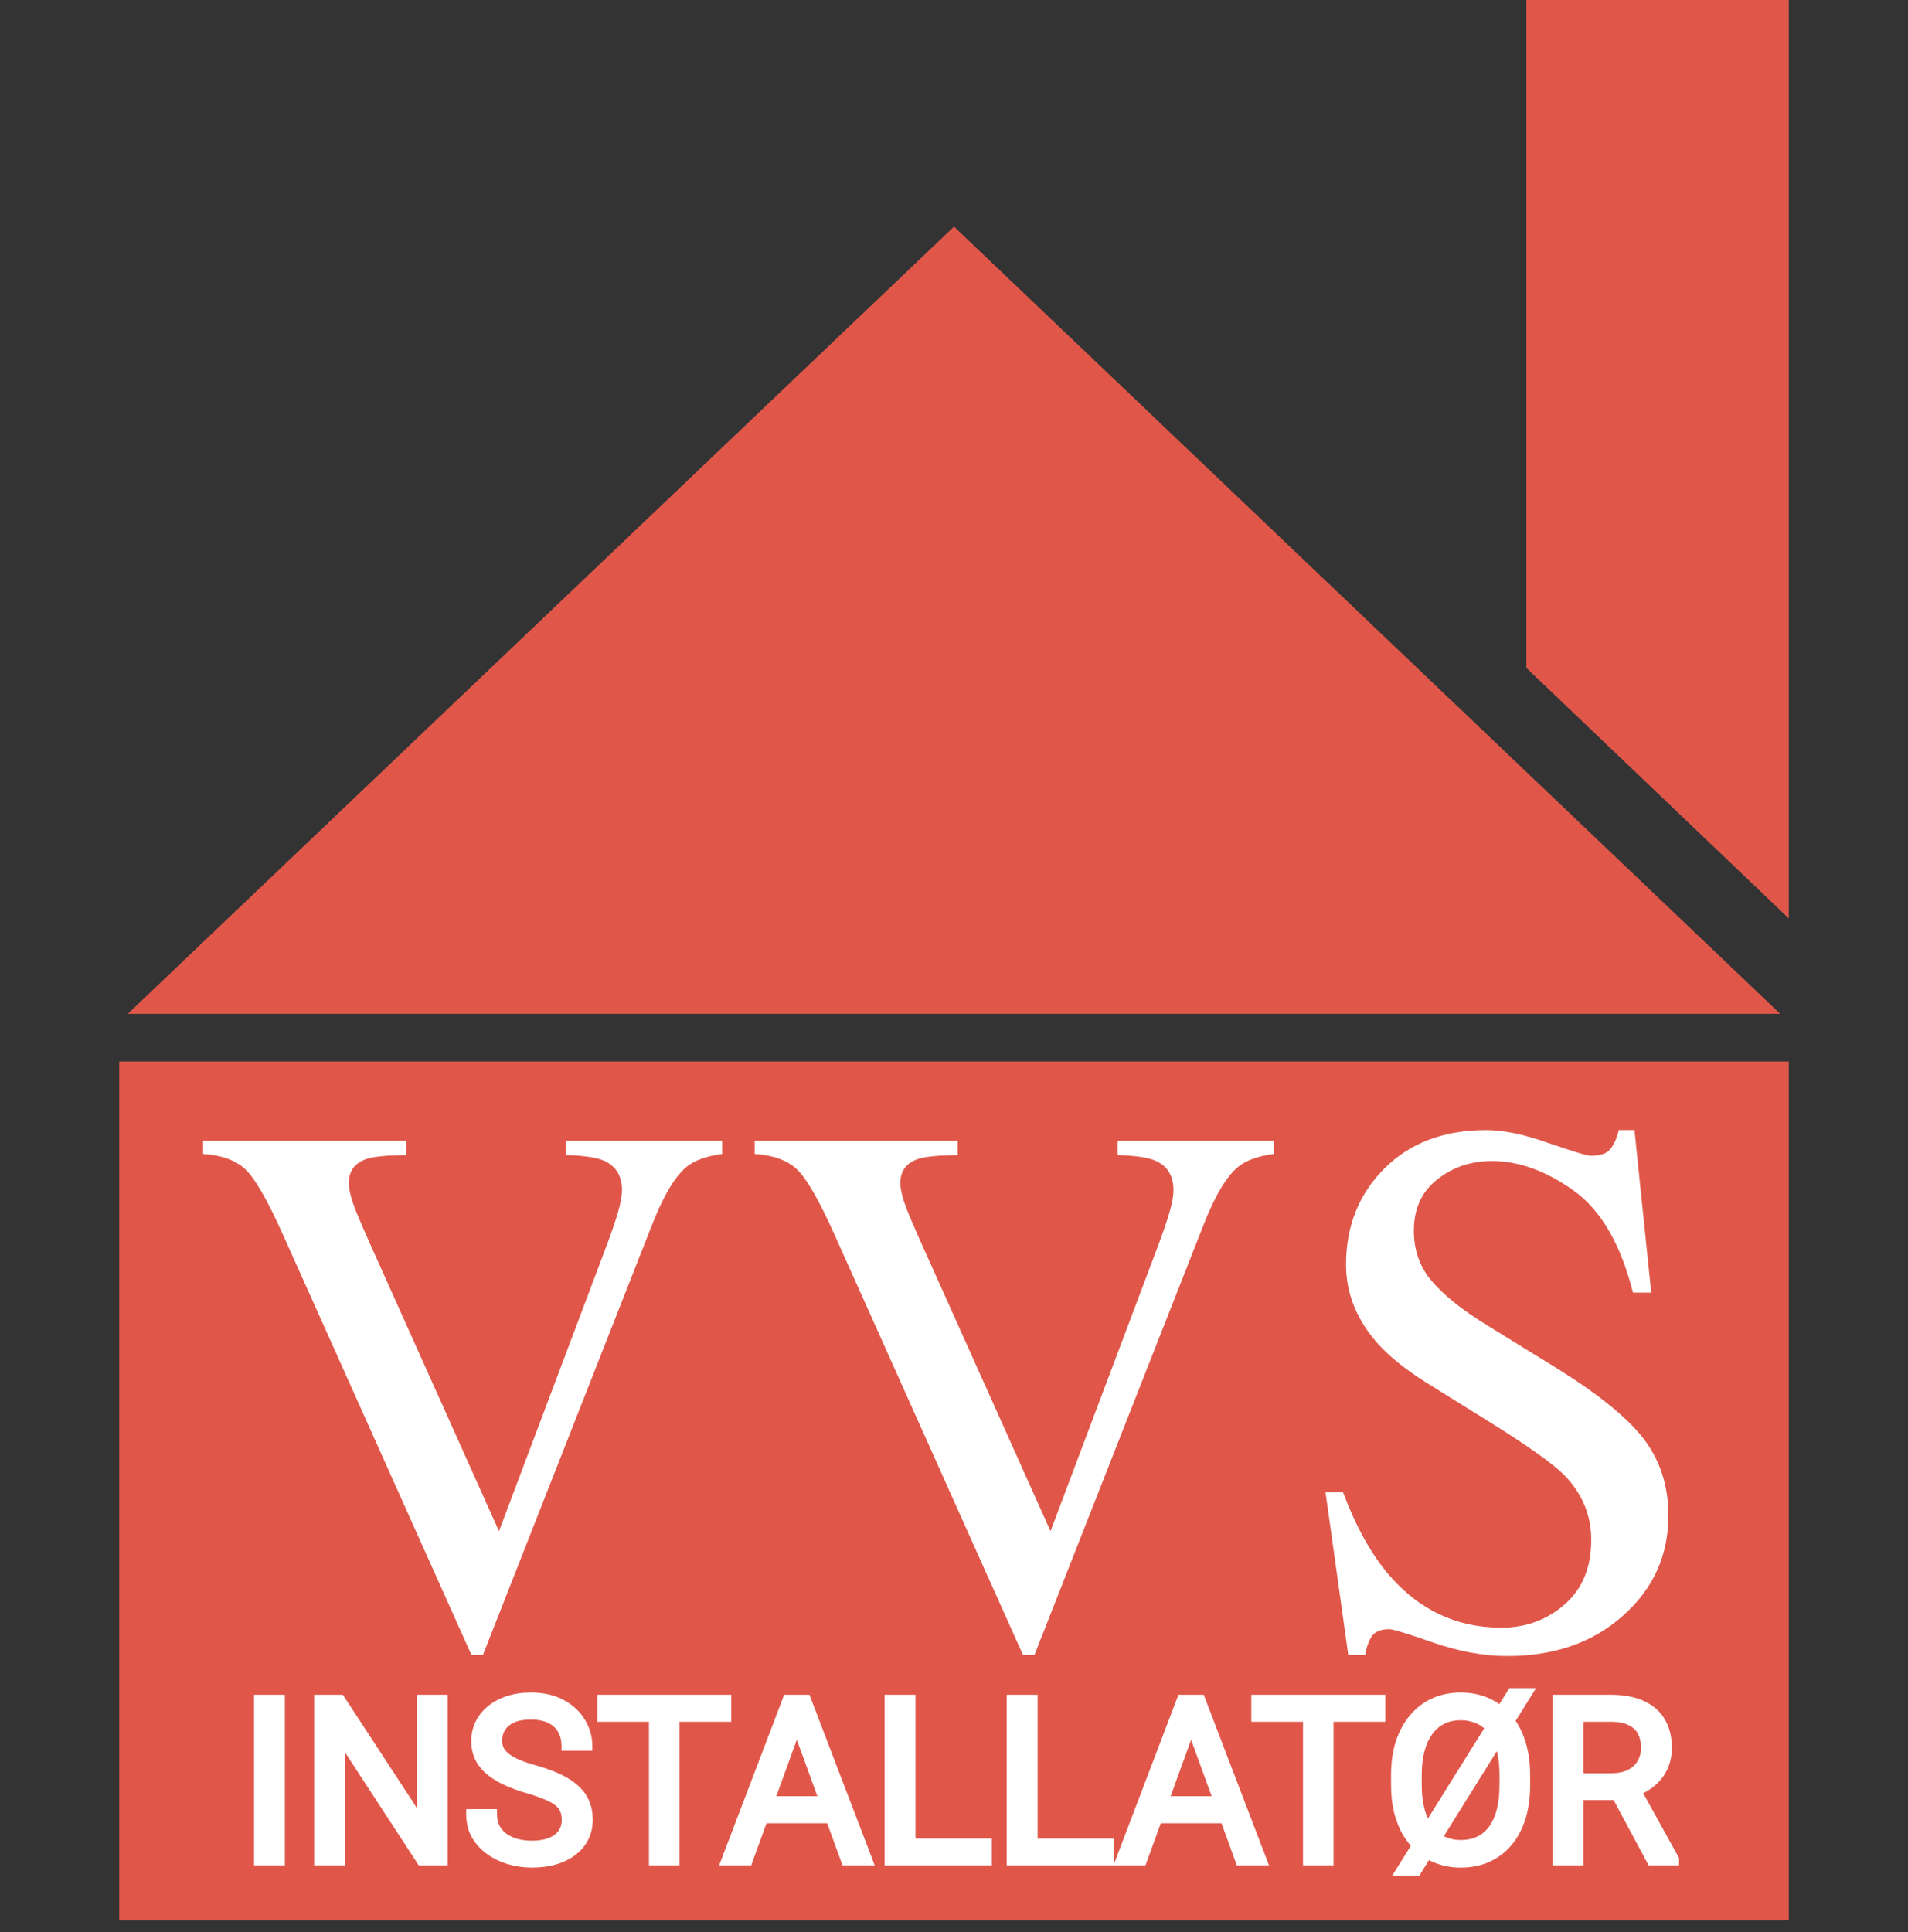 <svg width="80" height="81" viewBox="0 0 80 81" fill="none" xmlns="http://www.w3.org/2000/svg">
<rect x="0" y="0" width="80" height="81" fill="#333333" stroke="none"/>
<path d="M40 9.5L74.641 42.5H5.359L40 9.5Z" fill="#E0574A"/>
<rect x="5" y="44.5" width="70" height="36" fill="#E0574A"/>
<path d="M75 0H64V28L75 38.5V0Z" fill="#E0574A"/>
<path d="M17.031 47.828V48.422C16.229 48.432 15.682 48.484 15.391 48.578C14.88 48.745 14.625 49.083 14.625 49.594C14.625 49.854 14.713 50.219 14.891 50.688C15.078 51.156 15.422 51.943 15.922 53.047L20.922 64.188L25.469 52.125C25.667 51.594 25.818 51.146 25.922 50.781C26.026 50.417 26.078 50.12 26.078 49.891C26.078 49.276 25.812 48.859 25.281 48.641C24.969 48.516 24.453 48.443 23.734 48.422V47.828H30.281V48.375C29.604 48.469 29.104 48.651 28.781 48.922C28.292 49.328 27.807 50.146 27.328 51.375L20.25 69.375H19.766L11.875 51.781C11.208 50.292 10.672 49.365 10.266 49C9.87 48.635 9.286 48.427 8.516 48.375V47.828H17.031ZM40.156 47.828V48.422C39.354 48.432 38.807 48.484 38.516 48.578C38.005 48.745 37.75 49.083 37.75 49.594C37.75 49.854 37.839 50.219 38.016 50.688C38.203 51.156 38.547 51.943 39.047 53.047L44.047 64.188L48.594 52.125C48.792 51.594 48.943 51.146 49.047 50.781C49.151 50.417 49.203 50.12 49.203 49.891C49.203 49.276 48.938 48.859 48.406 48.641C48.094 48.516 47.578 48.443 46.859 48.422V47.828H53.406V48.375C52.729 48.469 52.229 48.651 51.906 48.922C51.417 49.328 50.932 50.146 50.453 51.375L43.375 69.375H42.891L35 51.781C34.333 50.292 33.797 49.365 33.391 49C32.995 48.635 32.411 48.427 31.641 48.375V47.828H40.156ZM56.312 62.562C56.854 64 57.49 65.146 58.219 66C59.49 67.49 61.068 68.234 62.953 68.234C63.974 68.234 64.854 67.912 65.594 67.266C66.344 66.62 66.719 65.719 66.719 64.562C66.719 63.521 66.344 62.615 65.594 61.844C65.104 61.354 64.073 60.62 62.5 59.641L59.766 57.938C58.943 57.417 58.286 56.891 57.797 56.359C56.891 55.349 56.438 54.234 56.438 53.016C56.438 51.401 56.974 50.057 58.047 48.984C59.12 47.911 60.542 47.375 62.312 47.375C63.042 47.375 63.917 47.557 64.938 47.922C65.969 48.276 66.557 48.453 66.703 48.453C67.099 48.453 67.37 48.359 67.516 48.172C67.672 47.984 67.792 47.719 67.875 47.375H68.531L69.234 54.188H68.469C67.948 52.135 67.109 50.703 65.953 49.891C64.807 49.078 63.672 48.672 62.547 48.672C61.672 48.672 60.906 48.932 60.25 49.453C59.604 49.964 59.281 50.677 59.281 51.594C59.281 52.417 59.531 53.12 60.031 53.703C60.531 54.297 61.307 54.917 62.359 55.562L65.172 57.297C66.932 58.38 68.172 59.375 68.891 60.281C69.599 61.198 69.953 62.281 69.953 63.531C69.953 65.208 69.318 66.609 68.047 67.734C66.787 68.859 65.172 69.422 63.203 69.422C62.214 69.422 61.177 69.234 60.094 68.859C59.021 68.484 58.406 68.297 58.25 68.297C57.875 68.297 57.62 68.412 57.484 68.641C57.359 68.87 57.276 69.115 57.234 69.375H56.531L55.578 62.562H56.312Z" fill="white"/>
<path d="M11.744 71.246V78H10.849V71.246H11.744ZM18.568 71.246V78H17.668L14.268 72.791V78H13.372V71.246H14.268L17.682 76.469V71.246H18.568ZM23.754 76.293C23.754 76.135 23.729 75.996 23.679 75.876C23.633 75.752 23.55 75.641 23.429 75.541C23.311 75.442 23.148 75.348 22.937 75.258C22.73 75.169 22.467 75.078 22.149 74.985C21.815 74.886 21.513 74.776 21.244 74.656C20.975 74.532 20.745 74.391 20.553 74.233C20.361 74.076 20.214 73.895 20.112 73.691C20.01 73.487 19.959 73.253 19.959 72.99C19.959 72.727 20.013 72.485 20.122 72.262C20.23 72.039 20.384 71.846 20.585 71.682C20.79 71.515 21.032 71.385 21.314 71.293C21.595 71.2 21.909 71.153 22.255 71.153C22.762 71.153 23.192 71.251 23.545 71.446C23.901 71.637 24.171 71.889 24.357 72.202C24.542 72.511 24.635 72.842 24.635 73.194H23.744C23.744 72.941 23.69 72.717 23.582 72.522C23.474 72.324 23.31 72.169 23.09 72.058C22.871 71.943 22.592 71.886 22.255 71.886C21.937 71.886 21.674 71.934 21.467 72.03C21.26 72.126 21.105 72.256 21.003 72.42C20.904 72.584 20.855 72.771 20.855 72.981C20.855 73.123 20.884 73.253 20.943 73.371C21.005 73.485 21.099 73.592 21.226 73.691C21.355 73.79 21.519 73.881 21.717 73.964C21.918 74.048 22.158 74.128 22.436 74.206C22.82 74.314 23.151 74.434 23.429 74.567C23.707 74.7 23.936 74.85 24.116 75.017C24.298 75.181 24.433 75.368 24.519 75.579C24.609 75.786 24.654 76.021 24.654 76.284C24.654 76.559 24.598 76.808 24.487 77.031C24.375 77.253 24.216 77.443 24.009 77.601C23.802 77.759 23.553 77.881 23.262 77.968C22.974 78.051 22.653 78.093 22.297 78.093C21.985 78.093 21.677 78.049 21.374 77.963C21.074 77.876 20.8 77.746 20.553 77.573C20.309 77.4 20.112 77.187 19.964 76.933C19.819 76.676 19.746 76.38 19.746 76.043H20.637C20.637 76.274 20.681 76.474 20.771 76.641C20.861 76.805 20.983 76.941 21.137 77.049C21.295 77.157 21.473 77.238 21.671 77.29C21.872 77.34 22.081 77.365 22.297 77.365C22.61 77.365 22.874 77.321 23.09 77.235C23.307 77.148 23.471 77.024 23.582 76.864C23.697 76.703 23.754 76.513 23.754 76.293ZM28.29 71.246V78H27.409V71.246H28.29ZM30.461 71.246V71.979H25.243V71.246H30.461ZM33.592 71.844L31.356 78H30.443L33.017 71.246H33.606L33.592 71.844ZM35.466 78L33.226 71.844L33.212 71.246H33.801L36.385 78H35.466ZM35.35 75.5V76.233H31.556V75.5H35.35ZM41.385 77.272V78H38.008V77.272H41.385ZM38.185 71.246V78H37.289V71.246H38.185ZM46.506 77.272V78H43.129V77.272H46.506ZM43.306 71.246V78H42.41V71.246H43.306ZM50.124 71.844L47.889 78H46.975L49.549 71.246H50.138L50.124 71.844ZM51.998 78L49.758 71.844L49.744 71.246H50.333L52.917 78H51.998ZM51.883 75.5V76.233H48.088V75.5H51.883ZM55.714 71.246V78H54.833V71.246H55.714ZM57.885 71.246V71.979H52.666V71.246H57.885ZM64.045 70.968L59.397 78.431H58.734L63.396 70.968H64.045ZM63.957 74.41V74.836C63.957 75.344 63.894 75.798 63.767 76.2C63.64 76.602 63.458 76.944 63.219 77.225C62.981 77.507 62.695 77.722 62.361 77.87C62.03 78.019 61.659 78.093 61.248 78.093C60.929 78.093 60.631 78.045 60.353 77.949C60.075 77.853 59.822 77.714 59.597 77.531C59.374 77.346 59.182 77.122 59.022 76.859C58.861 76.593 58.737 76.291 58.65 75.954C58.567 75.614 58.525 75.242 58.525 74.836V74.41C58.525 73.903 58.59 73.45 58.72 73.05C58.853 72.648 59.04 72.307 59.281 72.025C59.523 71.741 59.809 71.524 60.139 71.376C60.473 71.228 60.84 71.153 61.239 71.153C61.567 71.153 61.87 71.201 62.148 71.297C62.429 71.393 62.681 71.534 62.904 71.719C63.127 71.902 63.315 72.126 63.47 72.392C63.628 72.655 63.748 72.956 63.832 73.296C63.915 73.633 63.957 74.005 63.957 74.41ZM63.071 74.836V74.4C63.071 74.079 63.045 73.788 62.992 73.528C62.94 73.266 62.862 73.034 62.76 72.832C62.658 72.632 62.533 72.463 62.385 72.327C62.236 72.191 62.066 72.089 61.874 72.021C61.682 71.95 61.471 71.914 61.239 71.914C60.96 71.914 60.708 71.968 60.483 72.076C60.26 72.185 60.068 72.344 59.907 72.554C59.75 72.764 59.628 73.024 59.541 73.334C59.454 73.643 59.411 73.998 59.411 74.4V74.836C59.411 75.161 59.439 75.455 59.495 75.718C59.55 75.981 59.631 76.214 59.736 76.418C59.844 76.619 59.972 76.788 60.121 76.924C60.272 77.06 60.443 77.163 60.631 77.235C60.82 77.303 61.025 77.337 61.248 77.337C61.539 77.337 61.797 77.283 62.023 77.174C62.248 77.066 62.439 76.907 62.593 76.697C62.751 76.483 62.87 76.222 62.95 75.913C63.031 75.6 63.071 75.242 63.071 74.836ZM65.298 71.246H67.533C68.041 71.246 68.469 71.323 68.818 71.478C69.171 71.633 69.438 71.862 69.621 72.165C69.806 72.465 69.899 72.834 69.899 73.273C69.899 73.582 69.836 73.865 69.709 74.122C69.585 74.376 69.406 74.592 69.171 74.772C68.939 74.948 68.661 75.079 68.336 75.166L68.085 75.263H65.984L65.975 74.535H67.561C67.883 74.535 68.15 74.479 68.364 74.368C68.577 74.254 68.738 74.1 68.846 73.909C68.954 73.717 69.008 73.505 69.008 73.273C69.008 73.013 68.957 72.786 68.856 72.591C68.753 72.397 68.593 72.246 68.373 72.141C68.157 72.033 67.877 71.979 67.533 71.979H66.193V78H65.298V71.246ZM69.245 78L67.603 74.939L68.535 74.934L70.201 77.944V78H69.245Z" fill="white"/>
<path d="M11.744 71.246H11.944V71.046H11.744V71.246ZM11.744 78V78.2H11.944V78H11.744ZM10.849 78H10.649V78.2H10.849V78ZM10.849 71.246V71.046H10.649V71.246H10.849ZM11.544 71.246V78H11.944V71.246H11.544ZM11.744 77.8H10.849V78.2H11.744V77.8ZM11.049 78V71.246H10.649V78H11.049ZM10.849 71.446H11.744V71.046H10.849V71.446ZM18.568 71.246H18.768V71.046H18.568V71.246ZM18.568 78V78.2H18.768V78H18.568ZM17.668 78L17.5 78.109L17.559 78.2H17.668V78ZM14.268 72.791L14.435 72.681L14.068 72.118V72.791H14.268ZM14.268 78V78.2H14.468V78H14.268ZM13.372 78H13.172V78.2H13.372V78ZM13.372 71.246V71.046H13.172V71.246H13.372ZM14.268 71.246L14.435 71.137L14.376 71.046H14.268V71.246ZM17.682 76.469L17.514 76.579L17.882 77.141V76.469H17.682ZM17.682 71.246V71.046H17.482V71.246H17.682ZM18.368 71.246V78H18.768V71.246H18.368ZM18.568 77.8H17.668V78.2H18.568V77.8ZM17.835 77.891L14.435 72.681L14.1 72.9L17.5 78.109L17.835 77.891ZM14.068 72.791V78H14.468V72.791H14.068ZM14.268 77.8H13.372V78.2H14.268V77.8ZM13.572 78V71.246H13.172V78H13.572ZM13.372 71.446H14.268V71.046H13.372V71.446ZM14.1 71.356L17.514 76.579L17.849 76.36L14.435 71.137L14.1 71.356ZM17.882 76.469V71.246H17.482V76.469H17.882ZM17.682 71.446H18.568V71.046H17.682V71.446ZM23.679 75.876L23.492 75.946L23.494 75.951L23.679 75.876ZM23.429 75.541L23.3 75.695L23.302 75.696L23.429 75.541ZM22.937 75.258L22.858 75.442L22.859 75.442L22.937 75.258ZM22.149 74.985L22.092 75.177L22.093 75.177L22.149 74.985ZM21.244 74.656L21.161 74.837L21.162 74.838L21.244 74.656ZM20.585 71.682L20.712 71.837L20.712 71.837L20.585 71.682ZM21.314 71.293L21.251 71.103L21.314 71.293ZM23.545 71.446L23.448 71.621L23.45 71.622L23.545 71.446ZM24.357 72.202L24.185 72.304L24.185 72.305L24.357 72.202ZM24.635 73.194V73.394H24.835V73.194H24.635ZM23.744 73.194H23.544V73.394H23.744V73.194ZM23.582 72.522L23.407 72.618L23.407 72.619L23.582 72.522ZM23.09 72.058L22.998 72.235L23 72.236L23.09 72.058ZM21.467 72.03L21.383 71.849L21.467 72.03ZM21.003 72.42L20.833 72.314L20.832 72.316L21.003 72.42ZM20.943 73.371L20.764 73.46L20.767 73.466L20.943 73.371ZM21.226 73.691L21.102 73.848L21.104 73.85L21.226 73.691ZM21.717 73.964L21.64 74.149L21.641 74.149L21.717 73.964ZM22.436 74.206L22.491 74.013L22.49 74.013L22.436 74.206ZM24.116 75.017L23.979 75.164L23.982 75.166L24.116 75.017ZM24.519 75.579L24.334 75.655L24.335 75.658L24.519 75.579ZM24.009 77.601L23.888 77.442L24.009 77.601ZM23.262 77.968L23.318 78.16L23.319 78.159L23.262 77.968ZM21.374 77.963L21.319 78.155L21.319 78.155L21.374 77.963ZM20.553 77.573L20.437 77.736L20.438 77.737L20.553 77.573ZM19.964 76.933L19.79 77.032L19.791 77.034L19.964 76.933ZM19.746 76.043V75.843H19.546V76.043H19.746ZM20.637 76.043H20.837V75.843H20.637V76.043ZM20.771 76.641L20.595 76.736L20.596 76.737L20.771 76.641ZM21.137 77.049L21.023 77.213L21.024 77.214L21.137 77.049ZM21.671 77.29L21.619 77.484L21.623 77.484L21.671 77.29ZM23.582 76.864L23.419 76.748L23.418 76.75L23.582 76.864ZM23.954 76.293C23.954 76.115 23.926 75.949 23.864 75.8L23.494 75.951C23.532 76.043 23.554 76.156 23.554 76.293H23.954ZM23.867 75.805C23.806 75.643 23.699 75.504 23.556 75.387L23.302 75.696C23.4 75.777 23.46 75.861 23.492 75.946L23.867 75.805ZM23.558 75.388C23.42 75.272 23.236 75.169 23.016 75.075L22.859 75.442C23.059 75.528 23.203 75.613 23.3 75.695L23.558 75.388ZM23.017 75.075C22.799 74.981 22.528 74.887 22.205 74.793L22.093 75.177C22.407 75.268 22.661 75.357 22.858 75.442L23.017 75.075ZM22.206 74.793C21.879 74.696 21.586 74.589 21.326 74.473L21.162 74.838C21.441 74.963 21.751 75.076 22.092 75.177L22.206 74.793ZM21.328 74.474C21.071 74.356 20.856 74.224 20.68 74.079L20.426 74.388C20.633 74.558 20.879 74.708 21.161 74.837L21.328 74.474ZM20.68 74.079C20.508 73.937 20.38 73.778 20.291 73.601L19.933 73.78C20.049 74.011 20.215 74.214 20.426 74.388L20.68 74.079ZM20.291 73.601C20.205 73.429 20.159 73.227 20.159 72.99H19.759C19.759 73.279 19.816 73.544 19.933 73.78L20.291 73.601ZM20.159 72.99C20.159 72.756 20.207 72.543 20.302 72.349L19.942 72.174C19.819 72.426 19.759 72.699 19.759 72.99H20.159ZM20.302 72.349C20.396 72.154 20.532 71.984 20.712 71.837L20.459 71.527C20.237 71.709 20.063 71.924 19.942 72.174L20.302 72.349ZM20.712 71.837C20.895 71.687 21.115 71.569 21.376 71.482L21.251 71.103C20.949 71.202 20.684 71.343 20.459 71.527L20.712 71.837ZM21.376 71.482C21.634 71.397 21.927 71.353 22.255 71.353V70.953C21.891 70.953 21.556 71.002 21.251 71.103L21.376 71.482ZM22.255 71.353C22.737 71.353 23.132 71.446 23.448 71.621L23.642 71.27C23.253 71.056 22.788 70.953 22.255 70.953V71.353ZM23.45 71.622C23.777 71.798 24.02 72.026 24.185 72.304L24.529 72.1C24.323 71.753 24.024 71.477 23.64 71.269L23.45 71.622ZM24.185 72.305C24.352 72.584 24.435 72.879 24.435 73.194H24.835C24.835 72.805 24.732 72.438 24.528 72.099L24.185 72.305ZM24.635 72.994H23.744V73.394H24.635V72.994ZM23.944 73.194C23.944 72.912 23.884 72.653 23.757 72.425L23.407 72.619C23.497 72.78 23.544 72.97 23.544 73.194H23.944ZM23.758 72.426C23.628 72.189 23.433 72.007 23.181 71.879L23 72.236C23.187 72.331 23.32 72.458 23.407 72.618L23.758 72.426ZM23.183 71.88C22.926 71.747 22.614 71.686 22.255 71.686V72.086C22.571 72.086 22.815 72.14 22.998 72.235L23.183 71.88ZM22.255 71.686C21.919 71.686 21.625 71.737 21.383 71.849L21.551 72.212C21.723 72.132 21.955 72.086 22.255 72.086V71.686ZM21.383 71.849C21.147 71.958 20.959 72.111 20.833 72.314L21.173 72.525C21.251 72.4 21.372 72.294 21.551 72.212L21.383 71.849ZM20.832 72.316C20.712 72.514 20.654 72.738 20.654 72.981H21.055C21.055 72.803 21.096 72.653 21.174 72.523L20.832 72.316ZM20.654 72.981C20.654 73.152 20.69 73.312 20.764 73.46L21.122 73.281C21.078 73.194 21.055 73.095 21.055 72.981H20.654ZM20.767 73.466C20.844 73.609 20.959 73.736 21.102 73.848L21.349 73.533C21.239 73.447 21.165 73.361 21.119 73.275L20.767 73.466ZM21.104 73.85C21.251 73.962 21.431 74.061 21.64 74.149L21.795 73.78C21.608 73.701 21.46 73.618 21.347 73.532L21.104 73.85ZM21.641 74.149C21.851 74.237 22.099 74.319 22.383 74.398L22.49 74.013C22.217 73.937 21.985 73.859 21.794 73.78L21.641 74.149ZM22.382 74.398C22.757 74.504 23.077 74.621 23.343 74.748L23.515 74.387C23.224 74.248 22.882 74.124 22.491 74.013L22.382 74.398ZM23.343 74.748C23.607 74.874 23.818 75.014 23.979 75.164L24.252 74.871C24.054 74.687 23.807 74.526 23.515 74.387L23.343 74.748ZM23.982 75.166C24.144 75.312 24.26 75.474 24.334 75.655L24.704 75.502C24.605 75.262 24.452 75.051 24.249 74.868L23.982 75.166ZM24.335 75.658C24.413 75.836 24.454 76.044 24.454 76.284H24.854C24.854 75.998 24.805 75.735 24.703 75.499L24.335 75.658ZM24.454 76.284C24.454 76.531 24.404 76.749 24.308 76.941L24.666 77.12C24.792 76.867 24.854 76.587 24.854 76.284H24.454ZM24.308 76.941C24.211 77.135 24.072 77.302 23.888 77.442L24.13 77.76C24.36 77.585 24.54 77.371 24.666 77.12L24.308 76.941ZM23.888 77.442C23.703 77.583 23.476 77.695 23.205 77.776L23.319 78.159C23.629 78.067 23.901 77.935 24.13 77.76L23.888 77.442ZM23.206 77.775C22.94 77.853 22.637 77.893 22.297 77.893V78.293C22.668 78.293 23.009 78.249 23.318 78.16L23.206 77.775ZM22.297 77.893C22.003 77.893 21.714 77.852 21.429 77.771L21.319 78.155C21.64 78.247 21.966 78.293 22.297 78.293V77.893ZM21.43 77.771C21.15 77.69 20.896 77.57 20.668 77.409L20.438 77.737C20.704 77.923 20.998 78.063 21.319 78.155L21.43 77.771ZM20.669 77.41C20.447 77.253 20.27 77.061 20.137 76.832L19.791 77.034C19.954 77.313 20.17 77.547 20.437 77.736L20.669 77.41ZM20.138 76.835C20.012 76.612 19.946 76.35 19.946 76.043H19.546C19.546 76.409 19.625 76.741 19.79 77.032L20.138 76.835ZM19.746 76.243H20.637V75.843H19.746V76.243ZM20.436 76.043C20.436 76.3 20.486 76.534 20.595 76.736L20.947 76.546C20.876 76.414 20.837 76.249 20.837 76.043H20.436ZM20.596 76.737C20.7 76.928 20.843 77.087 21.023 77.213L21.252 76.885C21.122 76.794 21.021 76.681 20.946 76.545L20.596 76.737ZM21.024 77.214C21.202 77.336 21.401 77.426 21.62 77.484L21.722 77.097C21.545 77.05 21.388 76.979 21.251 76.884L21.024 77.214ZM21.623 77.484C21.84 77.538 22.065 77.564 22.297 77.564V77.165C22.096 77.165 21.903 77.141 21.719 77.096L21.623 77.484ZM22.297 77.564C22.627 77.564 22.918 77.519 23.165 77.42L23.016 77.049C22.83 77.123 22.592 77.165 22.297 77.165V77.564ZM23.165 77.42C23.41 77.322 23.609 77.176 23.747 76.977L23.418 76.75C23.333 76.872 23.203 76.974 23.016 77.049L23.165 77.42ZM23.745 76.98C23.886 76.781 23.954 76.549 23.954 76.293H23.554C23.554 76.476 23.507 76.624 23.419 76.748L23.745 76.98ZM28.29 71.246H28.49V71.046H28.29V71.246ZM28.29 78V78.2H28.49V78H28.29ZM27.409 78H27.209V78.2H27.409V78ZM27.409 71.246V71.046H27.209V71.246H27.409ZM30.461 71.246H30.661V71.046H30.461V71.246ZM30.461 71.979V72.179H30.661V71.979H30.461ZM25.243 71.979H25.043V72.179H25.243V71.979ZM25.243 71.246V71.046H25.043V71.246H25.243ZM28.09 71.246V78H28.49V71.246H28.09ZM28.29 77.8H27.409V78.2H28.29V77.8ZM27.609 78V71.246H27.209V78H27.609ZM27.409 71.446H28.29V71.046H27.409V71.446ZM30.261 71.246V71.979H30.661V71.246H30.261ZM30.461 71.779H25.243V72.179H30.461V71.779ZM25.443 71.979V71.246H25.043V71.979H25.443ZM25.243 71.446H30.461V71.046H25.243V71.446ZM33.592 71.844L33.78 71.913L33.791 71.882L33.792 71.849L33.592 71.844ZM31.356 78V78.2H31.497L31.544 78.068L31.356 78ZM30.443 78L30.256 77.929L30.152 78.2H30.443V78ZM33.017 71.246V71.046H32.879L32.83 71.175L33.017 71.246ZM33.606 71.246L33.806 71.251L33.811 71.046H33.606V71.246ZM35.466 78L35.278 78.068L35.326 78.2H35.466V78ZM33.226 71.844L33.026 71.849L33.027 71.882L33.038 71.913L33.226 71.844ZM33.212 71.246V71.046H33.007L33.012 71.251L33.212 71.246ZM33.801 71.246L33.988 71.175L33.939 71.046H33.801V71.246ZM36.385 78V78.2H36.675L36.572 77.928L36.385 78ZM35.35 75.5H35.55V75.3H35.35V75.5ZM35.35 76.233V76.433H35.55V76.233H35.35ZM31.556 76.233H31.356V76.433H31.556V76.233ZM31.556 75.5V75.3H31.356V75.5H31.556ZM33.404 71.776L31.169 77.932L31.544 78.068L33.78 71.913L33.404 71.776ZM31.356 77.8H30.443V78.2H31.356V77.8ZM30.63 78.071L33.204 71.317L32.83 71.175L30.256 77.929L30.63 78.071ZM33.017 71.446H33.606V71.046H33.017V71.446ZM33.406 71.241L33.392 71.84L33.792 71.849L33.806 71.251L33.406 71.241ZM35.654 77.932L33.414 71.776L33.038 71.913L35.278 78.068L35.654 77.932ZM33.426 71.84L33.412 71.241L33.012 71.251L33.026 71.849L33.426 71.84ZM33.212 71.446H33.801V71.046H33.212V71.446ZM33.614 71.318L36.198 78.072L36.572 77.928L33.988 71.175L33.614 71.318ZM36.385 77.8H35.466V78.2H36.385V77.8ZM35.15 75.5V76.233H35.55V75.5H35.15ZM35.35 76.033H31.556V76.433H35.35V76.033ZM31.756 76.233V75.5H31.356V76.233H31.756ZM31.556 75.7H35.35V75.3H31.556V75.7ZM41.385 77.272H41.585V77.072H41.385V77.272ZM41.385 78V78.2H41.585V78H41.385ZM38.008 78H37.808V78.2H38.008V78ZM38.008 77.272V77.072H37.808V77.272H38.008ZM38.185 71.246H38.385V71.046H38.185V71.246ZM38.185 78V78.2H38.385V78H38.185ZM37.289 78H37.089V78.2H37.289V78ZM37.289 71.246V71.046H37.089V71.246H37.289ZM41.185 77.272V78H41.585V77.272H41.185ZM41.385 77.8H38.008V78.2H41.385V77.8ZM38.208 78V77.272H37.808V78H38.208ZM38.008 77.472H41.385V77.072H38.008V77.472ZM37.985 71.246V78H38.385V71.246H37.985ZM38.185 77.8H37.289V78.2H38.185V77.8ZM37.489 78V71.246H37.089V78H37.489ZM37.289 71.446H38.185V71.046H37.289V71.446ZM46.506 77.272H46.706V77.072H46.506V77.272ZM46.506 78V78.2H46.706V78H46.506ZM43.129 78H42.929V78.2H43.129V78ZM43.129 77.272V77.072H42.929V77.272H43.129ZM43.306 71.246H43.506V71.046H43.306V71.246ZM43.306 78V78.2H43.506V78H43.306ZM42.41 78H42.21V78.2H42.41V78ZM42.41 71.246V71.046H42.21V71.246H42.41ZM46.306 77.272V78H46.706V77.272H46.306ZM46.506 77.8H43.129V78.2H46.506V77.8ZM43.329 78V77.272H42.929V78H43.329ZM43.129 77.472H46.506V77.072H43.129V77.472ZM43.106 71.246V78H43.506V71.246H43.106ZM43.306 77.8H42.41V78.2H43.306V77.8ZM42.61 78V71.246H42.21V78H42.61ZM42.41 71.446H43.306V71.046H42.41V71.446ZM50.124 71.844L50.312 71.913L50.324 71.882L50.325 71.849L50.124 71.844ZM47.889 78V78.2H48.029L48.077 78.068L47.889 78ZM46.975 78L46.788 77.929L46.685 78.2H46.975V78ZM49.549 71.246V71.046H49.411L49.362 71.175L49.549 71.246ZM50.138 71.246L50.338 71.251L50.343 71.046H50.138V71.246ZM51.998 78L51.811 78.068L51.858 78.2H51.998V78ZM49.758 71.844L49.558 71.849L49.559 71.882L49.57 71.913L49.758 71.844ZM49.744 71.246V71.046H49.539L49.544 71.251L49.744 71.246ZM50.333 71.246L50.52 71.175L50.471 71.046H50.333V71.246ZM52.917 78V78.2H53.208L53.104 77.928L52.917 78ZM51.883 75.5H52.083V75.3H51.883V75.5ZM51.883 76.233V76.433H52.083V76.233H51.883ZM48.088 76.233H47.888V76.433H48.088V76.233ZM48.088 75.5V75.3H47.888V75.5H48.088ZM49.937 71.776L47.701 77.932L48.077 78.068L50.312 71.913L49.937 71.776ZM47.889 77.8H46.975V78.2H47.889V77.8ZM47.162 78.071L49.736 71.317L49.362 71.175L46.788 77.929L47.162 78.071ZM49.549 71.446H50.138V71.046H49.549V71.446ZM49.938 71.241L49.925 71.84L50.325 71.849L50.338 71.251L49.938 71.241ZM52.187 77.932L49.946 71.776L49.57 71.913L51.811 78.068L52.187 77.932ZM49.958 71.84L49.944 71.241L49.544 71.251L49.558 71.849L49.958 71.84ZM49.744 71.446H50.333V71.046H49.744V71.446ZM50.147 71.318L52.73 78.072L53.104 77.928L50.52 71.175L50.147 71.318ZM52.917 77.8H51.998V78.2H52.917V77.8ZM51.683 75.5V76.233H52.083V75.5H51.683ZM51.883 76.033H48.088V76.433H51.883V76.033ZM48.288 76.233V75.5H47.888V76.233H48.288ZM48.088 75.7H51.883V75.3H48.088V75.7ZM55.714 71.246H55.914V71.046H55.714V71.246ZM55.714 78V78.2H55.914V78H55.714ZM54.833 78H54.633V78.2H54.833V78ZM54.833 71.246V71.046H54.633V71.246H54.833ZM57.885 71.246H58.085V71.046H57.885V71.246ZM57.885 71.979V72.179H58.085V71.979H57.885ZM52.666 71.979H52.467V72.179H52.666V71.979ZM52.666 71.246V71.046H52.467V71.246H52.666ZM55.514 71.246V78H55.914V71.246H55.514ZM55.714 77.8H54.833V78.2H55.714V77.8ZM55.033 78V71.246H54.633V78H55.033ZM54.833 71.446H55.714V71.046H54.833V71.446ZM57.685 71.246V71.979H58.085V71.246H57.685ZM57.885 71.779H52.666V72.179H57.885V71.779ZM52.867 71.979V71.246H52.467V71.979H52.867ZM52.666 71.446H57.885V71.046H52.666V71.446ZM64.045 70.968L64.215 71.073L64.405 70.768H64.045V70.968ZM59.397 78.431V78.631H59.508L59.567 78.537L59.397 78.431ZM58.734 78.431L58.564 78.325L58.373 78.631H58.734V78.431ZM63.396 70.968V70.768H63.285L63.226 70.862L63.396 70.968ZM63.219 77.225L63.067 77.096L63.219 77.225ZM62.361 77.87L62.28 77.687L62.279 77.688L62.361 77.87ZM59.597 77.531L59.469 77.685L59.471 77.687L59.597 77.531ZM59.022 76.859L58.85 76.962L58.851 76.963L59.022 76.859ZM58.65 75.954L58.456 76.002L58.457 76.004L58.65 75.954ZM58.72 73.05L58.53 72.988L58.53 72.989L58.72 73.05ZM59.281 72.025L59.433 72.156L59.434 72.155L59.281 72.025ZM60.139 71.376L60.058 71.193L60.057 71.194L60.139 71.376ZM62.148 71.297L62.083 71.486L62.084 71.486L62.148 71.297ZM62.904 71.719L62.776 71.873L62.777 71.874L62.904 71.719ZM63.47 72.392L63.297 72.492L63.298 72.495L63.47 72.392ZM63.832 73.296L63.638 73.344L63.638 73.344L63.832 73.296ZM62.992 73.528L62.796 73.567L62.796 73.568L62.992 73.528ZM61.874 72.021L61.805 72.208L61.807 72.209L61.874 72.021ZM60.483 72.076L60.396 71.896L60.395 71.897L60.483 72.076ZM59.907 72.554L59.749 72.433L59.748 72.434L59.907 72.554ZM59.736 76.418L59.558 76.51L59.56 76.513L59.736 76.418ZM60.121 76.924L59.986 77.071L59.987 77.073L60.121 76.924ZM60.631 77.235L60.56 77.422L60.563 77.423L60.631 77.235ZM62.593 76.697L62.432 76.578L62.432 76.578L62.593 76.697ZM62.95 75.913L63.144 75.963L63.144 75.963L62.95 75.913ZM63.875 70.862L59.227 78.326L59.567 78.537L64.215 71.073L63.875 70.862ZM59.397 78.231H58.734V78.631H59.397V78.231ZM58.904 78.537L63.565 71.074L63.226 70.862L58.564 78.325L58.904 78.537ZM63.396 71.168H64.045V70.768H63.396V71.168ZM63.757 74.41V74.836H64.157V74.41H63.757ZM63.757 74.836C63.757 75.327 63.696 75.761 63.576 76.14L63.958 76.26C64.092 75.835 64.157 75.36 64.157 74.836H63.757ZM63.576 76.14C63.456 76.52 63.285 76.838 63.067 77.096L63.372 77.355C63.63 77.05 63.824 76.684 63.958 76.26L63.576 76.14ZM63.067 77.096C62.848 77.355 62.586 77.551 62.28 77.687L62.443 78.053C62.804 77.892 63.115 77.659 63.372 77.355L63.067 77.096ZM62.279 77.688C61.978 77.823 61.635 77.893 61.248 77.893V78.293C61.684 78.293 62.083 78.214 62.443 78.053L62.279 77.688ZM61.248 77.893C60.95 77.893 60.674 77.848 60.418 77.76L60.288 78.138C60.589 78.242 60.909 78.293 61.248 78.293V77.893ZM60.418 77.76C60.161 77.671 59.93 77.544 59.722 77.376L59.471 77.687C59.715 77.884 59.988 78.035 60.288 78.138L60.418 77.76ZM59.725 77.378C59.52 77.207 59.342 77 59.192 76.754L58.851 76.963C59.022 77.244 59.228 77.485 59.469 77.685L59.725 77.378ZM59.193 76.755C59.043 76.508 58.926 76.225 58.844 75.905L58.457 76.004C58.548 76.358 58.678 76.678 58.85 76.962L59.193 76.755ZM58.845 75.907C58.766 75.584 58.725 75.228 58.725 74.836H58.325C58.325 75.255 58.368 75.644 58.456 76.002L58.845 75.907ZM58.725 74.836V74.41H58.325V74.836H58.725ZM58.725 74.41C58.725 73.919 58.788 73.488 58.91 73.112L58.53 72.989C58.392 73.411 58.325 73.886 58.325 74.41H58.725ZM58.91 73.113C59.036 72.733 59.211 72.415 59.433 72.156L59.129 71.895C58.869 72.199 58.67 72.564 58.53 72.988L58.91 73.113ZM59.434 72.155C59.656 71.892 59.918 71.694 60.221 71.558L60.057 71.194C59.699 71.355 59.389 71.589 59.129 71.896L59.434 72.155ZM60.221 71.559C60.527 71.423 60.865 71.353 61.239 71.353V70.953C60.814 70.953 60.42 71.032 60.058 71.193L60.221 71.559ZM61.239 71.353C61.547 71.353 61.828 71.398 62.083 71.486L62.213 71.108C61.912 71.004 61.586 70.953 61.239 70.953V71.353ZM62.084 71.486C62.342 71.575 62.573 71.703 62.776 71.873L63.032 71.566C62.79 71.364 62.516 71.211 62.212 71.108L62.084 71.486ZM62.777 71.874C62.98 72.04 63.154 72.246 63.297 72.492L63.643 72.291C63.477 72.006 63.273 71.763 63.031 71.564L62.777 71.874ZM63.298 72.495C63.444 72.738 63.558 73.021 63.638 73.344L64.026 73.249C63.938 72.892 63.811 72.571 63.642 72.289L63.298 72.495ZM63.638 73.344C63.717 73.663 63.757 74.018 63.757 74.41H64.157C64.157 73.991 64.114 73.603 64.026 73.248L63.638 73.344ZM63.271 74.836V74.4H62.871V74.836H63.271ZM63.271 74.4C63.271 74.068 63.244 73.764 63.188 73.489L62.796 73.568C62.846 73.812 62.871 74.089 62.871 74.4H63.271ZM63.188 73.489C63.133 73.212 63.05 72.962 62.939 72.742L62.582 72.923C62.674 73.105 62.746 73.319 62.796 73.567L63.188 73.489ZM62.939 72.742C62.827 72.522 62.688 72.334 62.52 72.18L62.249 72.474C62.378 72.592 62.489 72.741 62.582 72.923L62.939 72.742ZM62.52 72.18C62.351 72.025 62.158 71.909 61.941 71.832L61.807 72.209C61.974 72.268 62.121 72.357 62.249 72.474L62.52 72.18ZM61.944 71.833C61.727 71.753 61.491 71.714 61.239 71.714V72.114C61.45 72.114 61.638 72.146 61.805 72.208L61.944 71.833ZM61.239 71.714C60.934 71.714 60.652 71.773 60.396 71.896L60.569 72.257C60.765 72.163 60.987 72.114 61.239 72.114V71.714ZM60.395 71.897C60.143 72.019 59.927 72.199 59.749 72.433L60.066 72.676C60.21 72.488 60.377 72.35 60.57 72.256L60.395 71.897ZM59.748 72.434C59.572 72.668 59.44 72.952 59.348 73.28L59.734 73.387C59.815 73.097 59.928 72.861 60.068 72.674L59.748 72.434ZM59.348 73.28C59.256 73.61 59.211 73.984 59.211 74.4H59.611C59.611 74.012 59.653 73.675 59.734 73.387L59.348 73.28ZM59.211 74.4V74.836H59.611V74.4H59.211ZM59.211 74.836C59.211 75.172 59.24 75.48 59.299 75.759L59.69 75.676C59.638 75.43 59.611 75.15 59.611 74.836H59.211ZM59.299 75.759C59.358 76.037 59.444 76.287 59.558 76.51L59.914 76.327C59.818 76.141 59.743 75.925 59.69 75.676L59.299 75.759ZM59.56 76.513C59.677 76.731 59.819 76.918 59.986 77.071L60.256 76.776C60.126 76.657 60.011 76.507 59.912 76.323L59.56 76.513ZM59.987 77.073C60.157 77.225 60.348 77.342 60.56 77.422L60.702 77.047C60.536 76.985 60.388 76.895 60.255 76.775L59.987 77.073ZM60.563 77.423C60.776 77.499 61.005 77.537 61.248 77.537V77.137C61.046 77.137 60.864 77.106 60.699 77.046L60.563 77.423ZM61.248 77.537C61.564 77.537 61.852 77.478 62.109 77.355L61.936 76.994C61.742 77.087 61.514 77.137 61.248 77.137V77.537ZM62.109 77.355C62.366 77.232 62.581 77.051 62.754 76.815L62.432 76.578C62.296 76.763 62.131 76.9 61.936 76.994L62.109 77.355ZM62.754 76.815C62.93 76.578 63.059 76.292 63.144 75.963L62.757 75.862C62.682 76.152 62.572 76.389 62.432 76.578L62.754 76.815ZM63.144 75.963C63.23 75.63 63.271 75.254 63.271 74.836H62.871C62.871 75.229 62.832 75.57 62.757 75.863L63.144 75.963ZM65.298 71.246V71.046H65.098V71.246H65.298ZM68.818 71.478L68.737 71.661L68.738 71.661L68.818 71.478ZM69.621 72.165L69.45 72.268L69.451 72.27L69.621 72.165ZM69.709 74.122L69.53 74.034L69.529 74.034L69.709 74.122ZM69.171 74.772L69.292 74.931L69.292 74.93L69.171 74.772ZM68.336 75.166L68.284 74.972L68.274 74.975L68.263 74.979L68.336 75.166ZM68.085 75.263V75.463H68.123L68.158 75.45L68.085 75.263ZM65.984 75.263L65.784 75.266L65.787 75.463H65.984V75.263ZM65.975 74.535V74.335H65.772L65.775 74.537L65.975 74.535ZM68.364 74.368L68.456 74.545L68.458 74.544L68.364 74.368ZM68.373 72.141L68.284 72.32L68.287 72.322L68.373 72.141ZM66.193 71.979V71.779H65.993V71.979H66.193ZM66.193 78V78.2H66.393V78H66.193ZM65.298 78H65.098V78.2H65.298V78ZM69.245 78L69.069 78.094L69.125 78.2H69.245V78ZM67.603 74.939L67.602 74.739L67.27 74.74L67.427 75.033L67.603 74.939ZM68.535 74.934L68.71 74.837L68.653 74.733L68.534 74.734L68.535 74.934ZM70.201 77.944H70.401V77.893L70.376 77.847L70.201 77.944ZM70.201 78V78.2H70.401V78H70.201ZM65.298 71.446H67.533V71.046H65.298V71.446ZM67.533 71.446C68.021 71.446 68.42 71.521 68.737 71.661L68.899 71.295C68.517 71.126 68.06 71.046 67.533 71.046V71.446ZM68.738 71.661C69.056 71.801 69.29 72.003 69.45 72.268L69.792 72.061C69.587 71.72 69.286 71.465 68.899 71.295L68.738 71.661ZM69.451 72.27C69.612 72.531 69.699 72.862 69.699 73.273H70.099C70.099 72.806 70 72.398 69.791 72.059L69.451 72.27ZM69.699 73.273C69.699 73.554 69.642 73.806 69.53 74.034L69.888 74.211C70.03 73.924 70.099 73.611 70.099 73.273H69.699ZM69.529 74.034C69.42 74.259 69.261 74.451 69.05 74.612L69.292 74.93C69.551 74.733 69.751 74.493 69.889 74.21L69.529 74.034ZM69.05 74.612C68.842 74.77 68.588 74.892 68.284 74.972L68.388 75.359C68.734 75.267 69.036 75.125 69.292 74.931L69.05 74.612ZM68.263 74.979L68.013 75.077L68.158 75.45L68.408 75.352L68.263 74.979ZM68.085 75.063H65.984V75.463H68.085V75.063ZM66.184 75.261L66.175 74.532L65.775 74.537L65.784 75.266L66.184 75.261ZM65.975 74.735H67.561V74.335H65.975V74.735ZM67.561 74.735C67.905 74.735 68.206 74.676 68.456 74.545L68.271 74.191C68.094 74.283 67.861 74.335 67.561 74.335V74.735ZM68.458 74.544C68.702 74.414 68.892 74.235 69.02 74.007L68.672 73.81C68.584 73.966 68.453 74.093 68.269 74.192L68.458 74.544ZM69.02 74.007C69.146 73.784 69.209 73.538 69.209 73.273H68.808C68.808 73.473 68.762 73.65 68.672 73.81L69.02 74.007ZM69.209 73.273C69.209 72.987 69.152 72.727 69.033 72.499L68.678 72.684C68.763 72.846 68.808 73.04 68.808 73.273H69.209ZM69.033 72.499C68.908 72.261 68.713 72.083 68.459 71.961L68.287 72.322C68.472 72.41 68.598 72.532 68.678 72.684L69.033 72.499ZM68.463 71.963C68.209 71.836 67.896 71.779 67.533 71.779V72.179C67.858 72.179 68.104 72.231 68.284 72.32L68.463 71.963ZM67.533 71.779H66.193V72.179H67.533V71.779ZM65.993 71.979V78H66.393V71.979H65.993ZM66.193 77.8H65.298V78.2H66.193V77.8ZM65.498 78V71.246H65.098V78H65.498ZM69.421 77.906L67.779 74.844L67.427 75.033L69.069 78.094L69.421 77.906ZM67.604 75.138L68.536 75.134L68.534 74.734L67.602 74.739L67.604 75.138ZM68.36 75.031L70.026 78.041L70.376 77.847L68.71 74.837L68.36 75.031ZM70.001 77.944V78H70.401V77.944H70.001ZM70.201 77.8H69.245V78.2H70.201V77.8Z" fill="white"/>
</svg>
